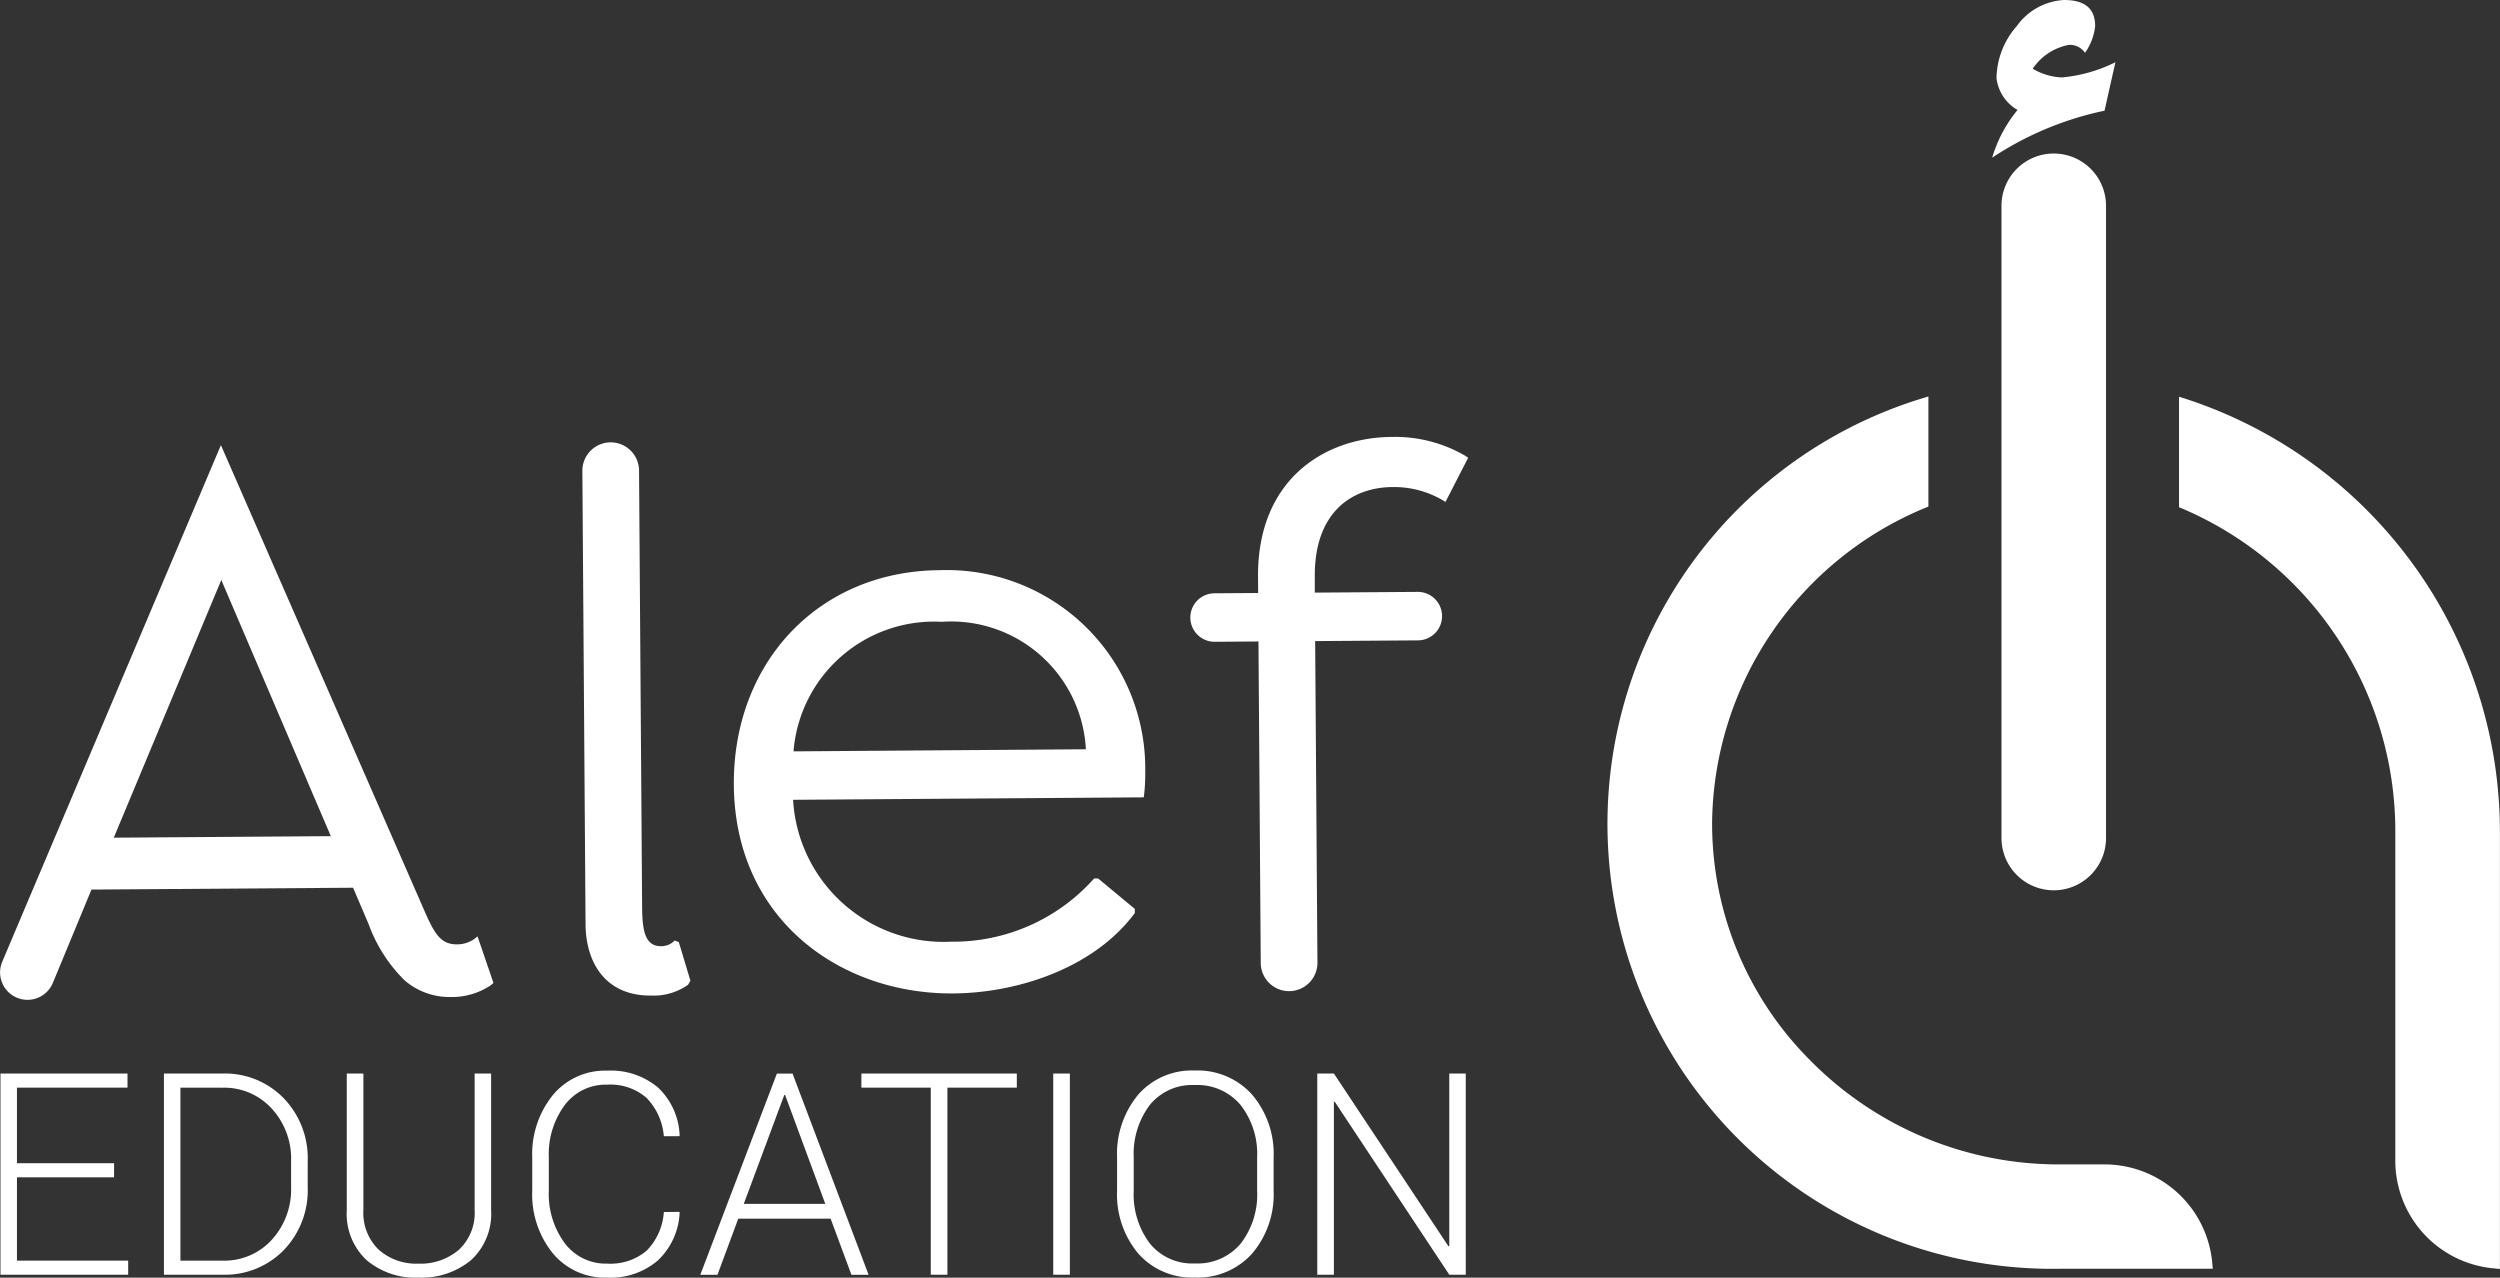 <?xml version="1.0" encoding="UTF-8"?>
<!-- Generator: Adobe Illustrator 16.0.0, SVG Export Plug-In . SVG Version: 6.00 Build 0)  -->
<!DOCTYPE svg PUBLIC "-//W3C//DTD SVG 1.1//EN" "http://www.w3.org/Graphics/SVG/1.1/DTD/svg11.dtd">
<svg xmlns="http://www.w3.org/2000/svg" width="110" height="56.216" viewBox="0 0 110 56.216"><rect x="0" y="0" width="110" height="56.216" fill="#333333" stroke="none"/><defs><style>.a{fill:#fff;}</style></defs><g transform="translate(0 19.226)"><g transform="translate(0 0)"><path class="a" d="M147.04,273.563a1.312,1.312,0,0,1-.782.254c-.784.005-1.038-.561-1.545-1.731l-8.844-20.236-9.624,22.737a1.207,1.207,0,1,0,2.229.927l1.7-4.108,11.51-.081.684,1.6a6.656,6.656,0,0,0,1.585,2.477,3.03,3.03,0,0,0,2.036.732,3.082,3.082,0,0,0,1.743-.51l.129-.109-.7-2.049Zm-15.885-4.44,4.731-11.338,4.819,11.271Z" transform="translate(-126.149 -251.491)"/><path class="a" d="M308.27,281.41c-5.345.037-9.094,4.08-9.056,9.448.042,5.9,4.662,9.21,9.65,9.175,2.886-.02,6.228-1.146,7.993-3.54v-.178l-1.613-1.34h-.178a8.294,8.294,0,0,1-6.288,2.781,6.631,6.631,0,0,1-6.957-6.243l15.43-.108a7.652,7.652,0,0,0,.064-1.1A8.735,8.735,0,0,0,308.27,281.41Zm-6.43,7.972a6.2,6.2,0,0,1,6.517-5.7,5.936,5.936,0,0,1,6.347,5.608Z" transform="translate(-266.925 -275.548)"/><path class="a" d="M267.533,273.119a.8.8,0,0,1-.6.253c-.713,0-.825-.705-.832-1.736l-.135-19.195a1.247,1.247,0,0,0-2.494.018l.14,19.941c.012,1.742.913,3.157,2.873,3.144a2.632,2.632,0,0,0,1.636-.474l.106-.178-.511-1.7Z" transform="translate(-237.848 -250.965)"/><path class="a" d="M418.959,250.744a6.131,6.131,0,0,0-3.249-.83c-2.922.02-5.9,1.854-5.872,6.155l.005.711-1.924.013a1.066,1.066,0,1,0,.015,2.133l1.924-.013.1,14.147a1.247,1.247,0,0,0,2.494-.017l-.1-14.147,4.525-.032a1.066,1.066,0,1,0-.015-2.133l-4.526.032,0-.711c-.02-2.773,1.576-3.921,3.429-3.934a4.231,4.231,0,0,1,2.214.589l.106.067,1-1.945Z" transform="translate(-354.485 -249.914)"/><g transform="translate(0.021 27.882)"><path class="a" d="M131.257,404.98h-4.273v3.666h4.894v.62h-5.619v-8.852h5.589v.62h-4.864v3.326h4.273Z" transform="translate(-126.259 -400.286)"/><path class="a" d="M164.808,409.266v-8.852h2.578a3.6,3.6,0,0,1,2.688,1.082,3.8,3.8,0,0,1,1.06,2.778v1.137a3.791,3.791,0,0,1-1.06,2.779,3.615,3.615,0,0,1-2.688,1.076Zm.725-8.232v7.612h1.853a2.824,2.824,0,0,0,2.167-.917,3.281,3.281,0,0,0,.85-2.321v-1.154a3.25,3.25,0,0,0-.853-2.3,2.827,2.827,0,0,0-2.164-.917Z" transform="translate(-157.616 -400.286)"/><path class="a" d="M214.281,400.414v6a2.765,2.765,0,0,1-.887,2.213,3.413,3.413,0,0,1-2.313.766,3.318,3.318,0,0,1-2.279-.769,2.791,2.791,0,0,1-.872-2.21v-6h.731v6a2.254,2.254,0,0,0,.671,1.747,2.482,2.482,0,0,0,1.749.617,2.584,2.584,0,0,0,1.786-.614,2.22,2.22,0,0,0,.689-1.75v-6Z" transform="translate(-192.693 -400.286)"/><path class="a" d="M258.146,405.941l.012.036a3.079,3.079,0,0,1-.951,2.095,3.187,3.187,0,0,1-2.237.763,2.984,2.984,0,0,1-2.389-1.067,4.116,4.116,0,0,1-.908-2.763v-1.441a4.13,4.13,0,0,1,.908-2.763,2.977,2.977,0,0,1,2.389-1.073,3.223,3.223,0,0,1,2.243.748,3.06,3.06,0,0,1,.945,2.1l-.012.036h-.683a2.739,2.739,0,0,0-.759-1.684,2.414,2.414,0,0,0-1.734-.584,2.254,2.254,0,0,0-1.868.9,3.625,3.625,0,0,0-.7,2.3V405a3.641,3.641,0,0,0,.7,2.318,2.257,2.257,0,0,0,1.868.9,2.461,2.461,0,0,0,1.737-.57,2.682,2.682,0,0,0,.756-1.7Z" transform="translate(-228.275 -399.727)"/><path class="a" d="M297.035,406.8H292.97l-.914,2.468H291.3l3.37-8.852h.689l3.346,8.852h-.756Zm-3.822-.651H296.8l-1.768-4.791h-.037Z" transform="translate(-260.508 -400.286)"/><path class="a" d="M336.132,401.034h-3.054v8.232h-.732v-8.232h-3.053v-.62h6.839Z" transform="translate(-291.413 -400.286)"/><path class="a" d="M375.272,409.266h-.731v-8.852h.731Z" transform="translate(-328.219 -400.286)"/><path class="a" d="M396.487,405a4.014,4.014,0,0,1-.942,2.772,3.214,3.214,0,0,1-2.526,1.058,3.148,3.148,0,0,1-2.49-1.058A4.047,4.047,0,0,1,389.6,405v-1.441a4.07,4.07,0,0,1,.927-2.773,3.131,3.131,0,0,1,2.487-1.064,3.215,3.215,0,0,1,2.529,1.064,4.021,4.021,0,0,1,.944,2.773Zm-.725-1.448a3.505,3.505,0,0,0-.728-2.314,2.483,2.483,0,0,0-2.02-.877,2.394,2.394,0,0,0-1.975.877,3.575,3.575,0,0,0-.707,2.314v1.455a3.584,3.584,0,0,0,.71,2.326,2.4,2.4,0,0,0,1.978.877,2.476,2.476,0,0,0,2.02-.874,3.542,3.542,0,0,0,.722-2.329Z" transform="translate(-340.469 -399.727)"/><path class="a" d="M443.34,409.266h-.725l-5.041-7.612-.037.006v7.606h-.731v-8.852h.731l5.041,7.6.036-.006v-7.594h.725Z" transform="translate(-378.867 -400.286)"/></g></g></g><g transform="translate(70.732)"><path class="a" d="M527.118,274.122h-1.95a15.34,15.34,0,0,1-10.939-4.535,14.732,14.732,0,0,1-4.359-10.544,15.164,15.164,0,0,1,9.355-13.8l.162-.066V240.33l-.339.106a19.579,19.579,0,0,0,6.153,38.277h6.7l-.028-.286A4.759,4.759,0,0,0,527.118,274.122Z" transform="translate(-505.269 -222.888)"/><path class="a" d="M640.4,240.5l-.341-.108v4.86l.16.067a15.432,15.432,0,0,1,9.357,14.124v14.55a4.756,4.756,0,0,0,4.315,4.748l.287.028V259.473A20.035,20.035,0,0,0,640.4,240.5Z" transform="translate(-614.914 -222.935)"/><g transform="translate(16.921)"><path class="a" d="M600.474,182.908a2.3,2.3,0,0,0-2.3,2.3v27.818a2.3,2.3,0,0,0,4.6,0V185.2A2.3,2.3,0,0,0,600.474,182.908Z" transform="translate(-597.762 -176.153)"/><path class="a" d="M600.912,151.482l.479-2.133a6.578,6.578,0,0,1-2.362.669,2.749,2.749,0,0,1-1.276-.382,2.446,2.446,0,0,1,1.6-1.051.808.808,0,0,1,.7.35,2.481,2.481,0,0,0,.447-1.178c0-.764-.447-1.146-1.372-1.146a2.734,2.734,0,0,0-2.075,1.146,3.533,3.533,0,0,0-.893,2.292,1.862,1.862,0,0,0,.925,1.4,6.01,6.01,0,0,0-1.117,2.1A14.2,14.2,0,0,1,600.912,151.482Z" transform="translate(-595.966 -146.611)"/></g></g></svg>